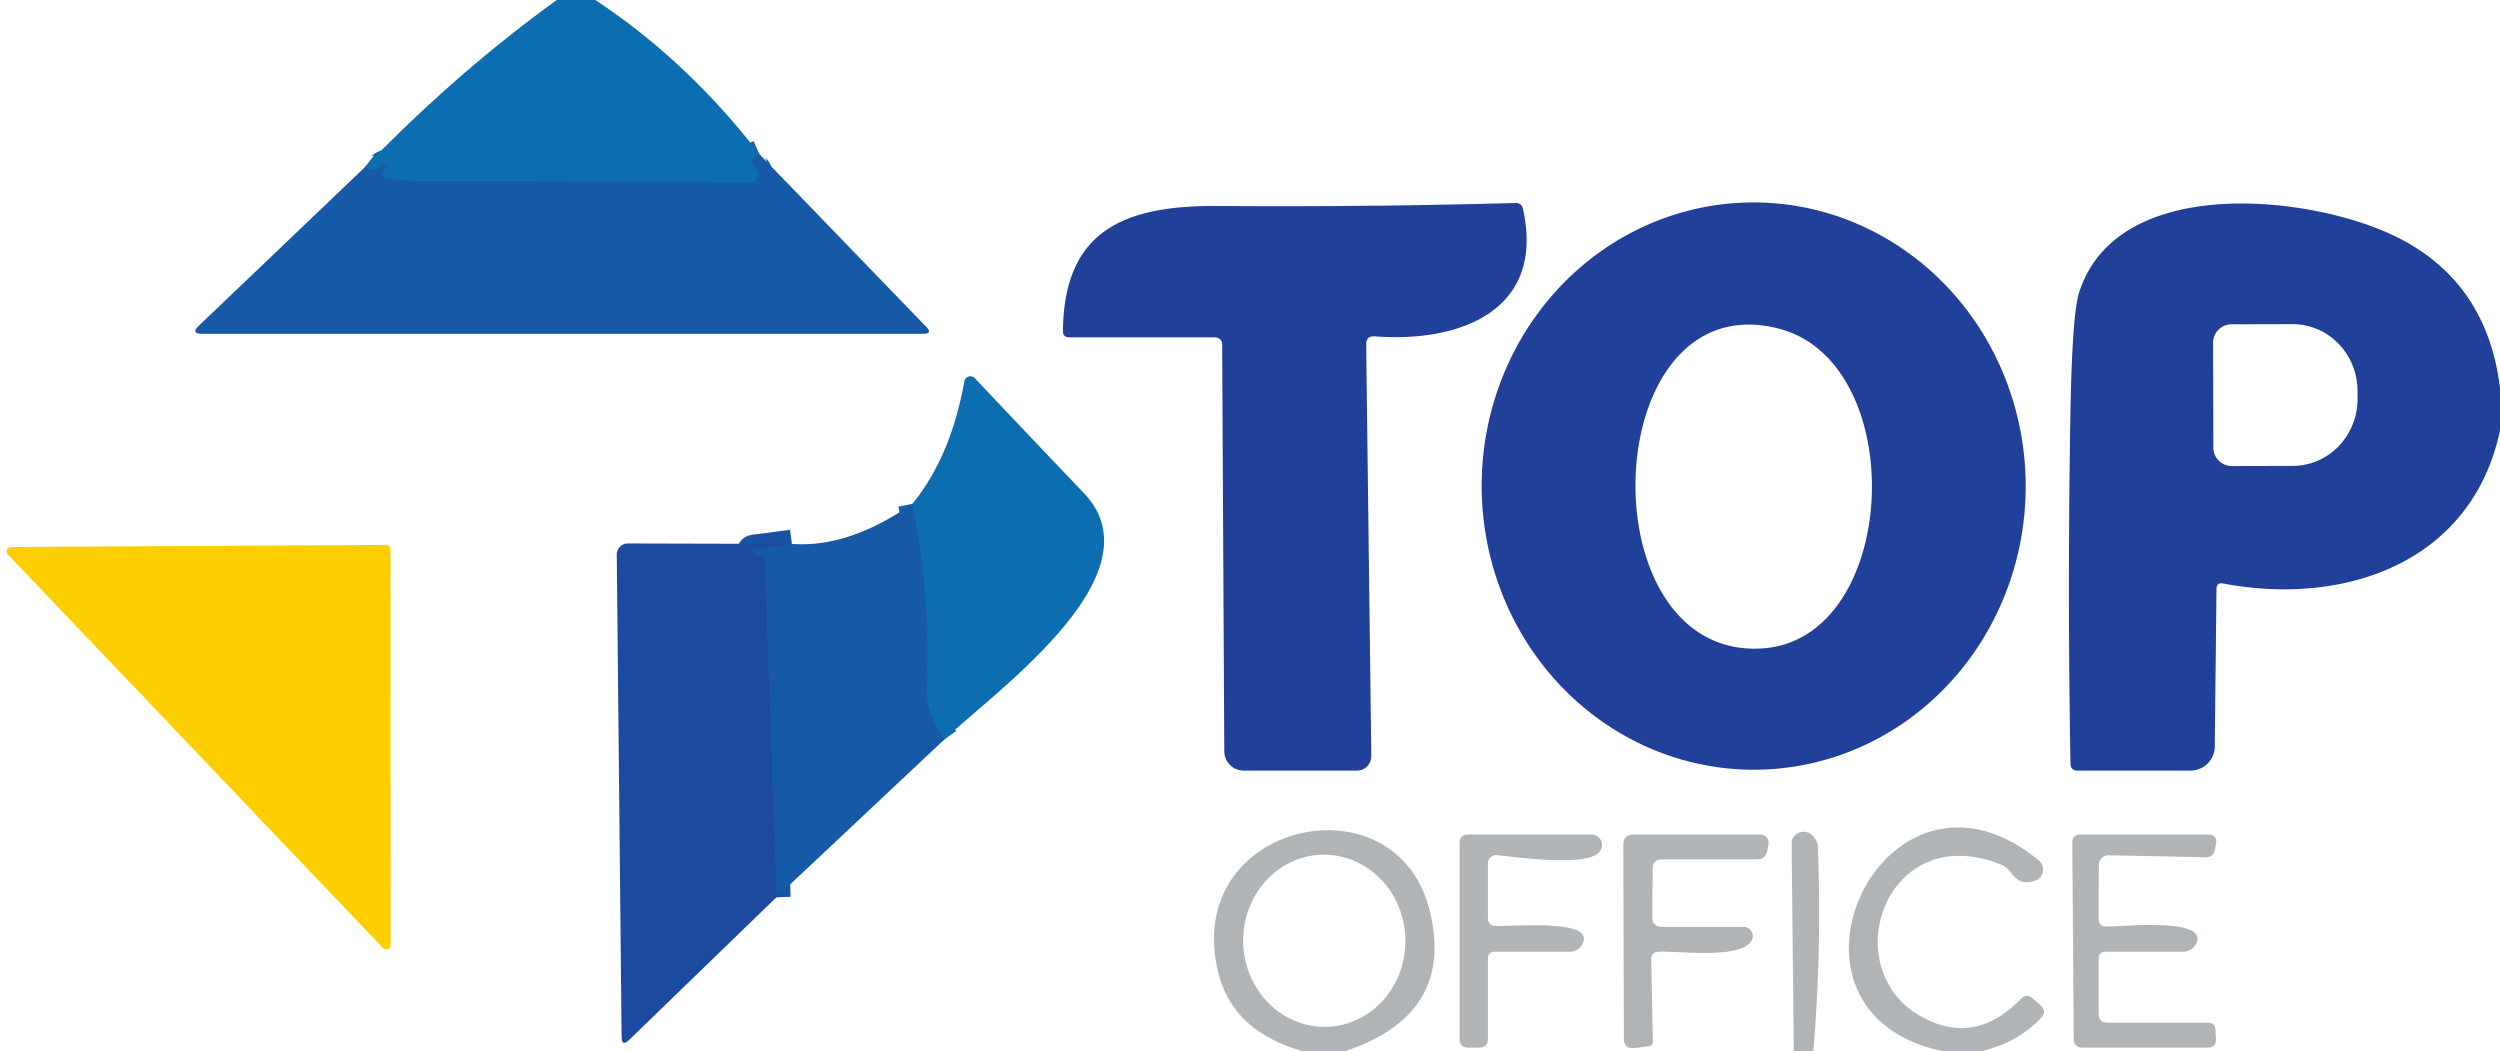 <?xml version="1.0" encoding="UTF-8" standalone="no"?>
<svg xmlns="http://www.w3.org/2000/svg" version="1.1" viewBox="0.00 0.00 176.00 74.00" width="176.00" height="74.00">
  <g stroke-width="2.00" fill="none" stroke-linecap="butt">
    <path stroke="#1163ac" d="   M 66.50 52.04   C 65.69 50.90 65.16 49.77 65.23 48.28   Q 65.52 41.93 64.23 35.47"></path>
    <path stroke="#1952a3" d="   M 54.66 63.17   L 53.83 39.59   A 0.45 0.43 -85.8 0 0 53.49 39.18   Q 53.17 39.11 53.02 38.96   Q 52.75 38.68 53.14 38.63   L 55.75 38.29"></path>
    <path stroke="#1163ac" d="   M 53.46 10.85   Q 52.61 11.23 53.21 11.84   A 0.61 0.60 -21.9 0 1 52.77 12.87   Q 40.78 12.75 29.44 12.74   Q 28.29 12.74 27.11 12.54   Q 26.89 12.50 26.92 12.28   Q 26.94 12.14 27.03 12.01   Q 27.58 11.19 26.66 11.82   Q 26.20 12.13 25.71 11.75"></path>
  </g>
  <path fill="#0c6db1" d="   M 39.20 0.00   L 41.91 0.00   Q 48.40 4.29 53.46 10.85   Q 52.61 11.23 53.21 11.84   A 0.61 0.60 -21.9 0 1 52.77 12.87   Q 40.78 12.75 29.44 12.74   Q 28.29 12.74 27.11 12.54   Q 26.89 12.50 26.92 12.28   Q 26.94 12.14 27.03 12.01   Q 27.58 11.19 26.66 11.82   Q 26.20 12.13 25.71 11.75   Q 32.19 5.06 39.20 0.00   Z"></path>
  <path fill="#1659a6" d="   M 53.46 10.85   L 65.20 23.00   Q 65.69 23.50 64.99 23.50   L 14.24 23.50   Q 13.39 23.50 14.01 22.92   L 25.71 11.75   Q 26.20 12.13 26.66 11.82   Q 27.58 11.19 27.03 12.01   Q 26.94 12.14 26.92 12.28   Q 26.89 12.50 27.11 12.54   Q 28.29 12.74 29.44 12.74   Q 40.78 12.75 52.77 12.87   A 0.61 0.60 -21.9 0 0 53.21 11.84   Q 52.61 11.23 53.46 10.85   Z"></path>
  <path fill="#21409a" d="   M 96.18 24.26   L 96.54 53.22   A 1.02 1.01 89.7 0 1 95.53 54.25   L 87.56 54.25   A 1.37 1.37 0.0 0 1 86.19 52.88   L 86.04 24.30   Q 86.04 23.75 85.49 23.75   L 75.29 23.75   Q 74.82 23.75 74.83 23.29   C 74.91 16.18 79.19 14.46 85.72 14.50   Q 96.20 14.58 106.67 14.29   Q 107.13 14.27 107.22 14.72   C 108.80 21.85 102.79 24.14 96.80 23.68   Q 96.17 23.63 96.18 24.26   Z"></path>
  <path fill="#21409a" d="   M 123.634 54.189   A 19.97 19.15 89.5 0 1 104.311 34.387   A 19.97 19.15 89.5 0 1 123.286 14.251   A 19.97 19.15 89.5 0 1 142.609 34.053   A 19.97 19.15 89.5 0 1 123.634 54.189   Z   M 125.13 23.11   C 112.41 19.98 111.60 46.41 124.04 45.65   C 133.77 45.05 134.55 25.42 125.13 23.11   Z"></path>
  <path fill="#21409a" d="   M 176.00 27.32   L 176.00 30.31   C 174.01 39.64 165.03 42.69 156.52 41.08   Q 156.04 40.99 156.04 41.48   L 155.92 52.55   A 1.71 1.71 0.0 0 1 154.21 54.25   L 146.27 54.25   Q 145.77 54.25 145.76 53.75   Q 145.55 41.61 145.75 29.50   Q 145.87 22.14 146.37 20.59   C 149.08 12.11 163.03 13.74 168.94 16.79   Q 175.11 19.98 176.00 27.32   Z   M 155.80 24.13   L 155.82 31.51   A 1.30 1.30 0.0 0 0 157.12 32.81   L 161.41 32.80   A 4.70 4.57 89.9 0 0 165.97 28.09   L 165.97 27.51   A 4.70 4.57 89.9 0 0 161.39 22.82   L 157.10 22.83   A 1.30 1.30 0.0 0 0 155.80 24.13   Z"></path>
  <path fill="#0c6db1" d="   M 66.50 52.04   C 65.69 50.90 65.16 49.77 65.23 48.28   Q 65.52 41.93 64.23 35.47   Q 66.93 32.18 67.89 26.85   A 0.43 0.43 0.0 0 1 68.63 26.63   Q 72.40 30.62 76.30 34.71   C 81.71 40.38 70.27 48.51 66.50 52.04   Z"></path>
  <path fill="#1659a6" d="   M 64.23 35.47   Q 65.52 41.93 65.23 48.28   C 65.16 49.77 65.69 50.90 66.50 52.04   L 54.66 63.17   L 53.83 39.59   A 0.45 0.43 -85.8 0 0 53.49 39.18   Q 53.17 39.11 53.02 38.96   Q 52.75 38.68 53.14 38.63   L 55.75 38.29   Q 59.74 38.59 64.23 35.47   Z"></path>
  <path fill="#fdce00" d="   M 27.49 38.67   L 27.50 66.54   A 0.31 0.31 0.0 0 1 26.97 66.75   L 0.55 39.03   A 0.31 0.31 0.0 0 1 0.77 38.51   L 27.18 38.36   A 0.31 0.31 0.0 0 1 27.49 38.67   Z"></path>
  <path fill="#1c4a9f" d="   M 55.75 38.29   L 53.14 38.63   Q 52.75 38.68 53.02 38.96   Q 53.17 39.11 53.49 39.18   A 0.45 0.43 -85.8 0 1 53.83 39.59   L 54.66 63.17   L 44.29 73.21   Q 43.77 73.71 43.76 72.99   L 43.42 39.05   A 0.78 0.78 0.0 0 1 44.20 38.26   L 55.75 38.29   Z"></path>
  <path fill="#b1b4b7" d="   M 94.71 74.00   L 91.70 74.00   Q 86.77 72.60 85.76 68.44   C 83.18 57.89 98.25 54.53 100.64 64.07   Q 102.48 71.40 94.71 74.00   Z   M 93.41 72.287   A 6.06 5.71 88.3 0 0 98.938 66.061   A 6.06 5.71 88.3 0 0 93.05 60.173   A 6.06 5.71 88.3 0 0 87.522 66.399   A 6.06 5.71 88.3 0 0 93.41 72.287   Z"></path>
  <path fill="#b1b4b7" d="   M 127.66 74.00   L 126.28 74.00   L 126.13 59.40   A 0.84 0.84 0.0 0 1 127.13 58.57   C 127.59 58.66 127.96 59.14 127.98 59.63   Q 128.26 66.90 127.66 74.00   Z"></path>
  <path fill="#b1b4b7" d="   M 139.44 74.00   L 136.75 74.00   C 123.44 71.18 132.67 51.63 143.54 60.58   A 0.83 0.83 0.0 0 1 143.31 61.99   Q 142.26 62.40 141.60 61.47   Q 141.30 61.04 140.81 60.84   C 132.44 57.55 128.87 69.01 136.05 71.95   Q 139.35 73.31 142.28 70.32   Q 142.67 69.91 143.10 70.28   L 143.62 70.74   Q 144.15 71.19 143.67 71.69   Q 141.95 73.47 139.44 74.00   Z"></path>
  <path fill="#b1b4b7" d="   M 104.75 67.50   L 104.75 73.12   Q 104.75 73.75 104.13 73.75   L 103.38 73.75   Q 102.75 73.75 102.75 73.13   L 102.75 59.38   Q 102.75 58.75 103.37 58.75   L 112.04 58.75   A 0.74 0.74 0.0 0 1 112.59 59.99   C 111.65 61.04 106.86 60.35 105.40 60.20   A 0.59 0.58 3.1 0 0 104.75 60.78   L 104.75 64.68   A 0.50 0.49 -88.2 0 0 105.21 65.18   C 106.25 65.25 111.71 64.71 111.50 66.15   A 0.99 0.99 0.0 0 1 110.52 67.00   L 105.25 67.00   Q 104.75 67.00 104.75 67.50   Z"></path>
  <path fill="#b1b4b7" d="   M 117.03 65.25   L 122.74 65.25   A 0.65 0.65 0.0 0 1 123.28 66.27   C 122.43 67.52 118.37 66.95 116.80 67.00   Q 116.24 67.02 116.25 67.57   L 116.36 73.36   A 0.29 0.28 86.7 0 1 116.11 73.65   L 115.10 73.78   Q 114.32 73.88 114.32 73.09   L 114.28 59.49   Q 114.28 58.75 115.01 58.75   L 123.93 58.75   A 0.58 0.58 0.0 0 1 124.50 59.44   L 124.41 59.90   Q 124.29 60.50 123.68 60.50   L 116.93 60.50   A 0.58 0.58 0.0 0 0 116.35 61.07   L 116.32 64.53   Q 116.32 65.25 117.03 65.25   Z"></path>
  <path fill="#b1b4b7" d="   M 147.75 67.50   L 147.75 71.37   Q 147.75 72.00 148.38 72.00   L 155.44 72.00   Q 155.95 72.00 155.97 72.50   L 156.00 73.11   Q 156.04 73.75 155.39 73.75   L 146.62 73.75   Q 145.99 73.75 145.99 73.12   L 145.89 59.34   Q 145.88 58.75 146.47 58.75   L 155.43 58.75   Q 156.14 58.75 156.00 59.44   L 155.93 59.82   Q 155.82 60.36 155.27 60.35   L 148.44 60.21   A 0.67 0.67 0.0 0 0 147.76 60.87   L 147.74 64.67   Q 147.74 65.22 148.30 65.23   C 149.35 65.25 155.31 64.57 154.65 66.34   A 1.02 1.01 -79.5 0 1 153.70 67.00   L 148.25 67.00   Q 147.75 67.00 147.75 67.50   Z"></path>
</svg>
